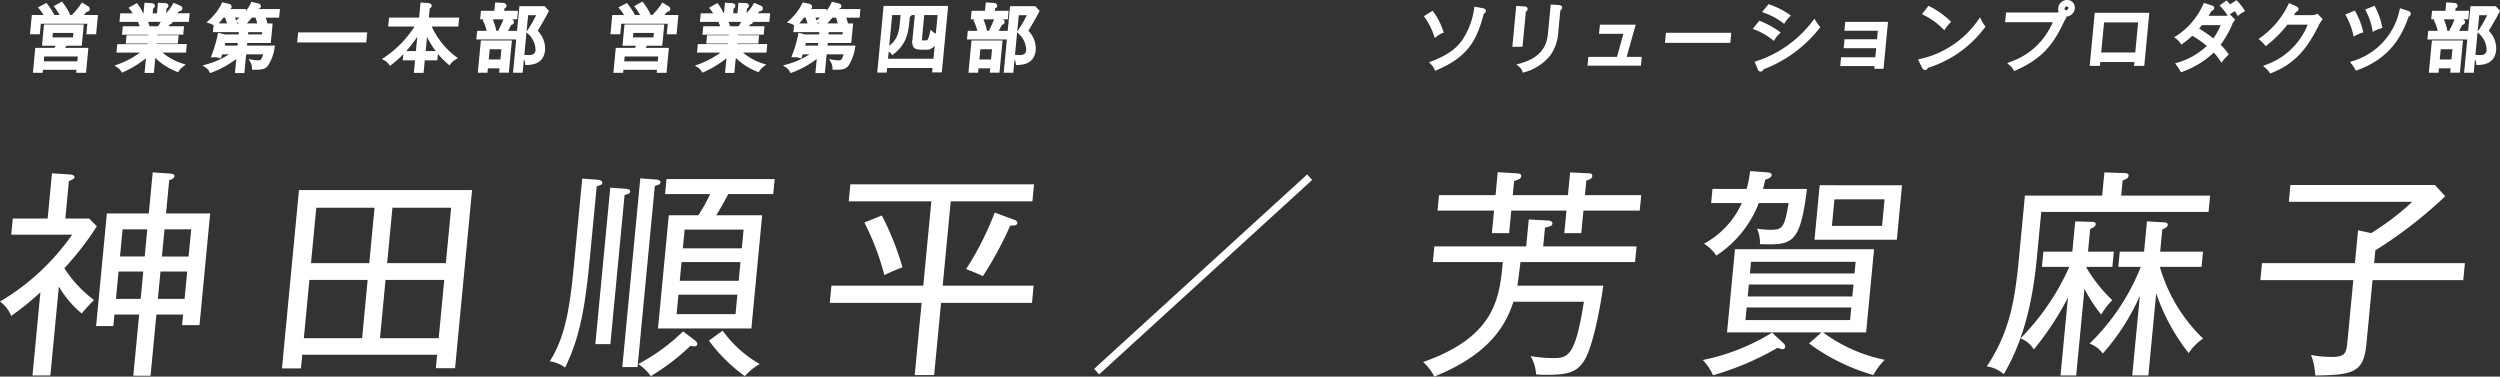 <svg xmlns="http://www.w3.org/2000/svg" width="498.575" height="75.102" viewBox="0 0 498.575 75.102">
  <rect x="0" y="0" width="498.575" height="75.102" fill="#333333" stroke="none"/>
  <g id="グループ_8047" data-name="グループ 8047" transform="translate(-95.713 -730.693)">
    <path id="パス_24470" data-name="パス 24470" d="M112,793.205a20.755,20.755,0,0,1-4.551-5.368l-1.691,17.736h-3.566l1.583-16.593a55.308,55.308,0,0,1-5.823,4.709,6.754,6.754,0,0,0-2.235-2.859A46.049,46.049,0,0,0,110.1,777.492H97.953l.305-3.212h6.959l.859-9.024,3.458.222c.614.043,1.08.216,1.047.573-.027.262-.443.483-1.129.745l-.712,7.484H113.5l1.523,1.54a58.351,58.351,0,0,1-6.475,8.362,24.232,24.232,0,0,0,5.912,6.338C113.086,791.93,112.987,792.062,112,793.205Zm20.029,2.334.2-2.113H126.9l-1.164,12.193H122.3l1.164-12.193h-4.933l-.216,2.289h-3.434l2.142-22.448h8.364l.779-8.189,3.415.222c.392.045.955.132.919.529-.048.484-.638.659-1.044.792l-.633,6.646h8.8l-2.124,22.272Zm-7.741-10.7h-4.93l-.522,5.458h4.93Zm.8-8.407h-4.931l-.517,5.414h4.93Zm7.959,8.407H127.72L127.2,790.3h5.325Zm.8-8.407h-5.325L128,781.85h5.325Z" fill="#fff"/>
    <path id="パス_24471" data-name="パス 24471" d="M182.636,804.122l.255-2.685h-26.9l-.259,2.729h-3.788l3.393-35.565h34.518l-3.388,35.521Zm-13.6-17.606H157.414l-1.107,11.619h11.622Zm1.374-14.4H158.788l-1.054,11.048h11.622Zm13.9,14.4H172.6l-1.107,11.619h11.711Zm1.374-14.4H173.976l-1.054,11.048h11.711Z" fill="#fff"/>
    <path id="パス_24472" data-name="パス 24472" d="M214.714,767.853l-1.259,13.2c-.883,9.245-1.725,16.244-5.048,22.934a6.694,6.694,0,0,0-3.054-1.235c3.523-5.544,4.163-12.235,5.073-21.786l1.4-14.656,2.974.221c.7.043,1.068.306,1.039.616S215.577,767.591,214.714,767.853Zm5.56,1.718-2.837,29.753h-2.995l2.976-31.207,3.018.219c.346.044,1,.089.957.573C221.357,769.306,220.9,769.436,220.274,769.571Zm6.028-1.807L222.854,803.9h-3.037l3.59-37.634,3.015.221c.265,0,1.05.089,1,.573C227.387,767.458,227.115,767.545,226.3,767.764Zm7.866,32a6.979,6.979,0,0,1-.784-.089,43.807,43.807,0,0,1-7.883,6.031,9.593,9.593,0,0,0-2.5-2.421,38.05,38.05,0,0,0,8.942-6.514l2.295,1.759c.412.31.568.529.544.794S234.519,799.764,234.168,799.764Zm6.771-30.371c-.44.926-1.607,3-2.384,4.225h9.158l-2.154,22.58H226.937l2.154-22.58h5.9a33,33,0,0,0,2.341-4.225h-8.983l.287-2.994h21.572l-.287,2.994Zm1.829,20.07H231.014l-.371,3.874H242.4Zm.621-6.511H231.634l-.358,3.739h11.757Zm.616-6.473H232.25l-.356,3.742h11.755Zm.253,29.227a32.449,32.449,0,0,1-7.161-7.087l2.74-1.98a23.115,23.115,0,0,0,7.38,6.646A11.744,11.744,0,0,0,244.258,805.706Z" fill="#fff"/>
    <path id="パス_24473" data-name="パス 24473" d="M283.713,787.661h18.138l-.327,3.431H283.386l-1.374,14.4h-3.874l1.374-14.4H261.2l.327-3.431h18.317l1.605-16.815H264.978l.322-3.388h36.631l-.323,3.388h-16.29Zm-12.137-14a56.562,56.562,0,0,1,4.119,10.345c-1.184.44-2.011.792-3.624,1.542a50.433,50.433,0,0,0-3.977-10.476Zm26.124.751c.429.133.934.352.893.792s-.618.484-1.41.484a72.088,72.088,0,0,1-5.453,10.079c-1.39-.659-2.2-.969-3.344-1.407a60.425,60.425,0,0,0,5.7-11.269Z" fill="#fff"/>
    <path id="パス_24474" data-name="パス 24474" d="M314.915,805.352l-1-1.1,42.488-38.777,1,1.1Z" fill="#fff"/>
    <path id="パス_24475" data-name="パス 24475" d="M422.094,779.826l-.3,3.126H398.946c-.157,1.189-.431,3.607-.626,4.709h17.128c-.5,3.874-1.966,11.839-3.7,14.789-1.463,2.418-3.191,2.991-7.551,2.991a16.2,16.2,0,0,1-2.146-.089,7.979,7.979,0,0,0-1.1-3.653,24.875,24.875,0,0,0,4.452.4c2.95,0,4.463-.179,6.179-11.226H397.531c-1.766,5.59-5.749,10.872-15.778,14.922a9.539,9.539,0,0,0-2.233-2.907c14.486-5.061,15.234-12.9,15.9-19.936H381.467l.3-3.126h18.316l.513-5.37,3.852.219c.352,0,.908.175.864.616-.045.483-.536.572-1.482.794l-.356,3.741ZM408.41,769.614l.43-4.536,3.593.178c.4,0,.876.044.828.573-.044.438-.369.616-1.187.878l-.276,2.907h11.227l-.3,3.08H411.5l-.429,4.49h-3.388l.429-4.49H397.105l-.428,4.49h-3.434l.428-4.49H382.4l.3-3.08h11.271l.436-4.577,3.72.219c.483.044,1.008.044.96.573-.048.484-.368.616-1.415.967l-.269,2.818Z" fill="#fff"/>
    <path id="パス_24476" data-name="パス 24476" d="M451.339,799.1a1.057,1.057,0,0,1,.414.751.555.555,0,0,1-.575.483c-.13,0-.772-.221-.986-.267a56.831,56.831,0,0,1-12.847,5.46,10.615,10.615,0,0,0-2.046-3.037,42.055,42.055,0,0,0,13.815-5.457Zm4.736-30.723c-1.345,10.874-2.835,11.268-9.37,11a6.945,6.945,0,0,0-.587-3.08,16.514,16.514,0,0,0,2.664.221c2.377,0,2.81-.351,3.635-5.328h-5.943a21.956,21.956,0,0,1-8.484,10.477,7.6,7.6,0,0,0-2.46-2.377,17.1,17.1,0,0,0,7.554-8.1h-6.12l.268-2.817h6.824a29.6,29.6,0,0,0,.693-3.564l3.453.262c.346.046.868.133.83.53-.029.308-.234.616-1.276.926-.093.484-.153.657-.442,1.846Zm-15.937,28.61,1.584-16.591h27.736l-1.583,16.591H459.29a30.925,30.925,0,0,0,12.291,5.46,13.981,13.981,0,0,0-2.272,3.037,40.22,40.22,0,0,1-12.825-6.295l2.5-2.2Zm24.777-4.971H444.046l-.238,2.507h20.869Zm.438-4.579H444.484l-.226,2.377h20.869Zm-20.66-2.2h20.87l.224-2.332h-20.87Zm30.341-17.6L474,778.505H457.576l1.037-10.871Zm-13.478,2.815-.5,5.282h10l.5-5.282Z" fill="#fff"/>
    <path id="パス_24477" data-name="パス 24477" d="M536.48,769.7l-.311,3.256H502.8l-.832,8.715c-.475,4.974-1.581,15.186-6.656,23.637a6.416,6.416,0,0,0-3.376-1.543c4.526-6.821,5.6-12.984,6.441-21.829l1.167-12.236h15.41l.44-4.625,3.862.133c.484,0,1.009.045.963.529-.058.616-.78.794-1.189.924l-.289,3.039Zm-26.712,35.87h-3.126l1.482-15.537a58.909,58.909,0,0,1-6.8,10.344,5.34,5.34,0,0,0-2.652-2.2,48.428,48.428,0,0,0,9.724-14.26h-5.46l.291-3.036H509l.575-6.033,3.292.089c.4,0,.835.046.791.484-.05.529-.827.835-1.1.924l-.433,4.536h5.151l-.291,3.036h-5.151l-.017.176a30.14,30.14,0,0,0,5.151,6.468,13.949,13.949,0,0,0-2.211,2.863,28.445,28.445,0,0,1-3.337-5.149Zm8.4-21.654.291-3.036h4.844l.575-6.033,3.328.178c.4,0,.869.13.835.484s-.231.573-1.1.924l-.424,4.447h8.542l-.291,3.036h-8.32a32.391,32.391,0,0,0,8.628,14.3,10.231,10.231,0,0,0-2.873,2.9,40.13,40.13,0,0,1-6.48-11.925l-1.561,16.372h-3.213l1.516-15.888a43.964,43.964,0,0,1-7.4,11.53,5.247,5.247,0,0,0-2.63-1.98,43.949,43.949,0,0,0,10.222-15.316Z" fill="#fff"/>
    <path id="パス_24478" data-name="パス 24478" d="M568.863,786.559l-1.2,12.589c-.546,5.72-2.367,6.339-10.212,6.425a13.792,13.792,0,0,0-.842-4.093,21.564,21.564,0,0,0,4.059.4c2.9,0,2.984-.835,3.232-3.431l1.133-11.887H546.5l.322-3.39h18.536l.625-6.555,2.587.57a49.368,49.368,0,0,0,8.213-6.251H552.168l.321-3.342h28.838l2.031,2.245a87.918,87.918,0,0,1-13.929,10.782l-.244,2.551h18.1l-.323,3.39Z" fill="#fff"/>
    <path id="パス_24479" data-name="パス 24479" d="M113,733.022h.009a.549.549,0,0,0,.614-.491.629.629,0,0,0-.354-.587l-1.212-.748-.2.291a14.627,14.627,0,0,1-1.819,2.2h-.465l.145-.058-.176-.356a13.048,13.048,0,0,0-1.27-2.014l-.193-.251-1.67.917.279.344a9.6,9.6,0,0,1,.9,1.418h-1.03l-.154-.3a13.674,13.674,0,0,0-1.244-1.874l-.19-.231-1.7.893.308.351a7.894,7.894,0,0,1,.823,1.165H102.06l-.363,3.833h1.956l.2-2.1h9.276l-.2,2.1h1.957l.363-3.833h-2.811C112.614,733.492,112.8,733.282,113,733.022Z" fill="#fff"/>
    <path id="パス_24480" data-name="パス 24480" d="M108.966,739.813h3.058l.4-4.24h-7.933l-.4,4.24h2.734c-.068.11-.152.24-.272.428h-3.805l-.471,4.974h1.942l.057-.607h6.692l-.058.607h1.957l.471-4.974H108.7C108.783,740.106,108.875,739.962,108.966,739.813Zm1.389-2.558-.087.893h-4.093l.087-.893Zm.866,4.7-.094.964h-6.692l.094-.964Z" fill="#fff"/>
    <path id="パス_24481" data-name="パス 24481" d="M131.419,732.931l.065,0a.581.581,0,0,0,.6-.51.567.567,0,0,0-.32-.549l-1.439-.628-.158.306a7.435,7.435,0,0,1-1.2,1.612l-.125.137.087-.912a.639.639,0,0,0,.366-.486.5.5,0,0,0-.128-.39.717.717,0,0,0-.524-.2h0l-1.427-.055-.2,2.091h-.859l.092-.958a.565.565,0,0,0,.349-.474c.014-.154-.017-.522-.629-.59l-1.436-.094-.2,2.116h-.058l-.048-.1a10.181,10.181,0,0,0-1.008-1.682l-.193-.262-1.67.933.27.34a7.078,7.078,0,0,1,.544.775h-2.472l-.161,1.708h3.679l.032.072c.108.236.233.537.339.806h-3.383l-.159,1.68h5.241l-.012.111h-4.317l-.157,1.653h4.317l-.012.11H119.1l-.162,1.694h4.7a18.141,18.141,0,0,1-4.4,2.344l-.705.257.635.4a2.317,2.317,0,0,1,.7.746l.171.258.284-.123a21.287,21.287,0,0,0,4.5-2.753l-.279,2.929H126.4l.286-3.006a12.59,12.59,0,0,0,4.278,2.751l.282.1.161-.255a2.716,2.716,0,0,1,.792-.825l.565-.426-.671-.221a11.812,11.812,0,0,1-3.99-2.183h4.705l.161-1.694H126.95l.012-.11h4.216l.157-1.653h-4.216l.012-.111h5.125l.159-1.68h-3.09c.121-.187.2-.3.251-.4a.6.6,0,0,0,.568-.481h3.236l.161-1.708h-2.459C131.2,733.21,131.291,733.1,131.419,732.931Zm-3.648,2.127c-.2.349-.4.674-.537.878H125.55l0-.009a7.94,7.94,0,0,0-.325-.869Z" fill="#fff"/>
    <path id="パス_24482" data-name="パス 24482" d="M147.151,732.476c.25-.041.546-.144.585-.512.019-.215-.1-.479-.51-.583l-1.367-.332-.128.272a8.02,8.02,0,0,1-.986,1.557l.036-.38h-3.189a.464.464,0,0,0,.313-.424.589.589,0,0,0-.524-.609l-1.353-.308-.125.27a10.807,10.807,0,0,1-2.538,3.309l-.47.438.614.185a3.483,3.483,0,0,1,.794.361l-.132,1.376h5.168l-.043.46-2.729.007-1.376-.315-.072.375a26.054,26.054,0,0,1-1.165,3.992l-.183.513.544-.017a3.164,3.164,0,0,1,1.1.142l.332.094.115-.328c.048-.139.07-.2.164-.488h1.345a15.75,15.75,0,0,1-4.485,2l-.8.221.7.448a2.1,2.1,0,0,1,.667.791l.149.272.3-.1a19.1,19.1,0,0,0,4.93-2.709l-.267,2.806h1.884l.356-3.73h3.388c-.341,1.2-.632,1.2-.993,1.2a7.524,7.524,0,0,1-1.124-.111l-.78-.137.4.683a2.274,2.274,0,0,1,.267,1.076l.012.344.344.012c1.817.041,2.322-.188,2.839-.8l0,0a8.948,8.948,0,0,0,1.314-3.568l.077-.436h-5.578l.051-.527h4.692l.373-3.9H149l.046-.005-.1-.409a5.288,5.288,0,0,0-.243-.739h2.675l.162-1.708h-4.4Zm-1.971,5.077.044-.457h2.793l-.043.457Zm-2.048,1.711-.05.527h-2.563c.039-.161.08-.332.123-.527Zm-2.863-5.058h.325c.106.279.265.724.392,1.153h-1.643C139.665,734.993,139.971,734.61,140.269,734.206Zm3.208,0c-.145.128-.3.258-.45.383l-.236.192c-.1-.262-.164-.438-.219-.575Zm-.357,1.011c.094.038.2.086.311.142h-.426l-.082-.222Zm2.828-1.011h.722a7.131,7.131,0,0,1,.32,1.112l.007.041h-2.055C145.264,735.022,145.6,734.639,145.948,734.206Z" fill="#fff"/>
    <path id="パス_24483" data-name="パス 24483" d="M154.978,739.161h13.778l.195-2.012H155.173Z" fill="#fff"/>
    <path id="パス_24484" data-name="パス 24484" d="M181.416,732.368a.605.605,0,0,0,.392-.467.481.481,0,0,0-.12-.363.8.8,0,0,0-.578-.236l-1.523-.113L179.3,734.2h-6l-.173,1.781h5.258a21.3,21.3,0,0,1-5.992,6.15l-.5.318.5.31a2.4,2.4,0,0,1,.869.756l.221.306.3-.227a19.555,19.555,0,0,0,2.365-2.095l-.118,1.229h2.455l-.239,2.5h1.942l.238-2.5h2.5l.123-1.287a15.566,15.566,0,0,0,2.009,2.04l.294.246.235-.3a3.151,3.151,0,0,1,.977-.854l.474-.3-.462-.318a15.868,15.868,0,0,1-4.766-5.972h5.308l.173-1.781h-6.049Zm-4.685,8.508a25.87,25.87,0,0,0,2.2-2.844l-.272,2.844Zm3.874,0,.269-2.834a17.434,17.434,0,0,0,1.733,2.834Z" fill="#fff"/>
    <path id="パス_24485" data-name="パス 24485" d="M199.294,731.932l-.469,4.914h-1.814c.212-.356.464-.806.671-1.218a.562.562,0,0,0,.534-.505.588.588,0,0,0-.4-.57h1.03l.166-1.709H196.27l.043-.479a.551.551,0,0,0,.409-.5c.024-.236-.127-.534-.659-.592l-1.605-.094-.159,1.665H191.63l-.166,1.709h.821l-.308.122.156.352a9.331,9.331,0,0,1,.636,1.819h-1.9l-.164,1.723h7.956l-.633,6.631h1.913l.252-2.666a1.938,1.938,0,0,1,.246.8l.043.335.337-.015c.907-.034,3.323-.123,3.6-2.993a5.061,5.061,0,0,0-1.472-3.833c1.164-1.928,1.691-2.859,2.127-3.754l.11-.226-.842-.915Zm-5.308,2.621h2.122a16.821,16.821,0,0,1-1.07,2.293H194.7l-.029-.13A11.587,11.587,0,0,0,193.986,734.553Zm7.05-.823h1.591a25.08,25.08,0,0,1-1.788,3.1l-.115.166Zm-.327,3.412.181.171a4.461,4.461,0,0,1,1.626,3.361c-.067.708-.447,1-1.316,1-.277,0-.592-.019-.818-.033l-.1-.008Z" fill="#fff"/>
    <path id="パス_24486" data-name="パス 24486" d="M191,745.2h1.927l.084-.883h2.332l-.082.869h1.927l.612-6.42h-6.187Zm4.706-4.68-.195,2.031h-2.331l.2-2.031Z" fill="#fff"/>
    <path id="パス_24487" data-name="パス 24487" d="M224.731,739.813h3.058l.4-4.24h-7.933l-.4,4.24h2.733c-.067.11-.151.24-.272.428h-3.8l-.472,4.974h1.942l.058-.607h6.692l-.058.607h1.956l.472-4.974h-4.642C224.548,740.106,224.639,739.962,224.731,739.813Zm1.388-2.558-.086.893H221.94l.086-.893Zm.866,4.7-.093.964H220.2l.094-.964Z" fill="#fff"/>
    <path id="パス_24488" data-name="パス 24488" d="M228.769,733.022h.009a.549.549,0,0,0,.614-.491.631.631,0,0,0-.354-.587l-1.213-.748-.2.291a14.633,14.633,0,0,1-1.82,2.2h-.464l.144-.058-.175-.356a12.967,12.967,0,0,0-1.271-2.014l-.192-.251-1.67.917.279.344a9.681,9.681,0,0,1,.9,1.418h-1.03l-.154-.3a13.674,13.674,0,0,0-1.244-1.874l-.19-.231-1.7.893.308.351a7.893,7.893,0,0,1,.823,1.165h-2.351l-.363,3.833h1.956l.2-2.1h9.276l-.2,2.1h1.956l.364-3.833H228.2C228.379,733.492,228.562,733.282,228.769,733.022Z" fill="#fff"/>
    <path id="パス_24489" data-name="パス 24489" d="M247.186,732.931l.065,0a.581.581,0,0,0,.6-.51.569.569,0,0,0-.317-.549l-1.437-.628-.161.3a7.48,7.48,0,0,1-1.205,1.615l-.126.137.087-.912a.639.639,0,0,0,.366-.486.5.5,0,0,0-.128-.39.717.717,0,0,0-.524-.2h0l-1.427-.055-.2,2.091h-.859l.092-.958a.56.56,0,0,0,.349-.469c.016-.157-.01-.527-.628-.595l-1.437-.094-.2,2.116h-.058l-.048-.1a10.18,10.18,0,0,0-1.008-1.682l-.193-.262-1.67.933.27.34a7.078,7.078,0,0,1,.544.775h-2.472l-.161,1.708h3.679l.032.072c.108.236.233.537.339.806h-3.383l-.159,1.68h5.241l-.012.111h-4.317l-.156,1.653h4.316l-.012.11h-5.991l-.161,1.694h4.7A18.162,18.162,0,0,1,235,743.528l-.705.257.635.4a2.326,2.326,0,0,1,.7.746l.17.258.284-.123a21.223,21.223,0,0,0,4.505-2.753l-.279,2.929h1.855l.286-3.006a12.582,12.582,0,0,0,4.279,2.751l.281.1.161-.25a2.739,2.739,0,0,1,.794-.83l.561-.426-.669-.219a11.8,11.8,0,0,1-3.989-2.183h4.7l.161-1.694h-6.02l.012-.11h4.215l.157-1.653h-4.216l.012-.111h5.125l.159-1.68h-3.089c.12-.187.194-.3.25-.4a.6.6,0,0,0,.568-.481h3.236l.161-1.708h-2.459C246.967,733.212,247.058,733.1,247.186,732.931Zm-3.648,2.127c-.195.349-.4.674-.537.878h-1.684l0-.009a7.944,7.944,0,0,0-.325-.869Z" fill="#fff"/>
    <path id="パス_24490" data-name="パス 24490" d="M262.918,732.476c.253-.041.549-.144.582-.512.02-.215-.1-.479-.507-.583l-1.367-.332-.128.272a8.019,8.019,0,0,1-.986,1.557l.036-.38h-3.191a.472.472,0,0,0,.315-.433.59.59,0,0,0-.527-.6l-1.349-.308-.126.27a10.788,10.788,0,0,1-2.541,3.309l-.469.438.616.185a3.354,3.354,0,0,1,.794.361l-.132,1.376h5.168l-.043.46-2.728.007-1.377-.315-.072.375a26.054,26.054,0,0,1-1.165,3.992l-.183.513.544-.017a3.161,3.161,0,0,1,1.1.142l.332.094.115-.328c.049-.139.07-.2.164-.488h1.343a15.8,15.8,0,0,1-4.483,2l-.8.221.7.448a2.1,2.1,0,0,1,.667.791l.149.272.3-.1a19.1,19.1,0,0,0,4.93-2.709l-.267,2.806h1.884l.354-3.73h3.388c-.339,1.2-.63,1.2-.991,1.2a7.524,7.524,0,0,1-1.124-.111l-.78-.137.395.683a2.274,2.274,0,0,1,.267,1.076l.012.344.344.012c1.807.046,2.322-.188,2.84-.794l0-.005a8.918,8.918,0,0,0,1.314-3.568l.077-.436h-5.578l.051-.527h4.692l.373-3.9h-1.083l.046-.005-.1-.409a5.284,5.284,0,0,0-.243-.739h2.675l.162-1.708h-4.4Zm-1.971,5.077.044-.457h2.793l-.043.457Zm-2.047,1.711-.051.527h-2.563c.041-.161.08-.332.123-.527Zm-2.864-5.058h.325c.106.279.265.724.392,1.153H255.11C255.432,734.993,255.738,734.61,256.036,734.206Zm3.208,0c-.145.128-.3.258-.45.383l-.236.192c-.1-.262-.164-.435-.221-.575Zm-.356,1.011c.093.038.2.089.308.142h-.424l-.082-.222Zm2.827-1.011h.722a7.132,7.132,0,0,1,.32,1.112l.007.041h-2.055C261.032,735.022,261.366,734.639,261.715,734.206Z" fill="#fff"/>
    <path id="パス_24491" data-name="パス 24491" d="M270.664,745.171h1.884l.086-.911h9.06l-.082.868h1.928l1.263-13.253H271.932Zm2.283-4.194a1.69,1.69,0,0,1,.482.434l.228.276.282-.221c2.509-1.954,2.9-4.1,3.133-6.5l.089-.929a.678.678,0,0,0,.368-.342h.625l-.459,4.815a2.094,2.094,0,0,0,.252,1.651c.333.366.908.44,1.731.44h.678a1.885,1.885,0,0,0,1.766-.835l-.252,2.64h-9.06Zm9.4-3.592a1.461,1.461,0,0,1-.578-.344l-.483-.426-.123.633a4.868,4.868,0,0,1-.457,1.357c-.1.135-.106.147-.768.147-.192,0-.313-.005-.382-.012,0-.044.007-.1.012-.142l.466-4.9H282.7Zm-7.026-3.687-.13,1.365c-.166,1.725-.323,3.361-2.137,4.762l.585-6.127Z" fill="#fff"/>
    <path id="パス_24492" data-name="パス 24492" d="M288.85,745.2h1.928l.084-.883h2.331l-.081.869h1.927l.611-6.42h-6.186Zm4.707-4.68-.2,2.031H291.03l.2-2.031Z" fill="#fff"/>
    <path id="パス_24493" data-name="パス 24493" d="M297.147,731.932l-.469,4.914h-1.815c.212-.356.465-.806.672-1.218a.563.563,0,0,0,.534-.505.589.589,0,0,0-.4-.57h1.03l.166-1.709h-2.743l.044-.479a.552.552,0,0,0,.409-.5c.024-.236-.128-.534-.66-.592l-1.605-.094-.158,1.665h-2.669l-.166,1.709h.821l-.309.122.157.352a9.39,9.39,0,0,1,.635,1.819h-1.9l-.164,1.723h7.955l-.633,6.631h1.913l.253-2.666a1.925,1.925,0,0,1,.245.8l.044.335.336-.015c.908-.034,3.324-.123,3.6-2.993a5.057,5.057,0,0,0-1.473-3.833c1.165-1.928,1.692-2.859,2.127-3.754l.111-.226-.842-.915Zm-5.308,2.621h2.122a16.816,16.816,0,0,1-1.071,2.293h-.341l-.029-.13A11.661,11.661,0,0,0,291.839,734.553Zm7.05-.823h1.591a25.337,25.337,0,0,1-1.788,3.1l-.116.166Zm-.327,3.412.18.171a4.462,4.462,0,0,1,1.627,3.361c-.067.708-.448,1-1.316,1-.277,0-.592-.019-.818-.033l-.1-.008Z" fill="#fff"/>
    <path id="パス_24494" data-name="パス 24494" d="M381.854,738.254l.407-.311a4.278,4.278,0,0,1,1.061-.628l.313-.125-.1-.322a14.01,14.01,0,0,0-1.906-3.761l-.2-.272-1.752,1.085.241.325a14.282,14.282,0,0,1,1.768,3.525Z" fill="#fff"/>
    <path id="パス_24495" data-name="パス 24495" d="M391.45,732.332l-1.694-.3-.055.373a14.9,14.9,0,0,1-2.418,6.343c-1.264,1.768-3.133,3.051-6.057,4.158l-.522.2.385.4a3.28,3.28,0,0,1,.678.975l.147.337.34-.145c6.111-2.625,7.931-5.746,9.382-11.283a.559.559,0,0,0,.406-.479C392.054,732.779,392.023,732.447,391.45,732.332Z" fill="#fff"/>
    <path id="パス_24496" data-name="パス 24496" d="M400.014,733.008a.589.589,0,0,0,.349-.469.489.489,0,0,0-.111-.366.685.685,0,0,0-.522-.195l-1.636-.111-.777,8.16h2.028Z" fill="#fff"/>
    <path id="パス_24497" data-name="パス 24497" d="M407.141,731.911a.678.678,0,0,0-.5-.205l-1.665-.111-.524,5.5c-.15,1.586-.462,4.887-5.641,6.266l-.69.183.551.457a1.96,1.96,0,0,1,.618.881l.123.308.32-.092a10.09,10.09,0,0,0,5.166-3.368,8.814,8.814,0,0,0,1.576-4.58l.419-4.4a.606.606,0,0,0,.351-.5l-.005-.226Z" fill="#fff"/>
    <path id="パス_24498" data-name="パス 24498" d="M421.918,735.616h-7.132l-.176,1.812h4.858l-1.273,4.6h-5.715l-.166,1.766h10.648l.166-1.766h-3.008Z" fill="#fff"/>
    <path id="パス_24499" data-name="パス 24499" d="M427.761,739.247h13.03l.19-2.012h-13.03Z" fill="#fff"/>
    <path id="パス_24500" data-name="パス 24500" d="M451.2,735.207l.32.255.219-.344a6.144,6.144,0,0,1,.811-1l.325-.31-.368-.26a15.845,15.845,0,0,0-3.834-1.937l-.243-.087-1.313,1.564.486.186A13.264,13.264,0,0,1,451.2,735.207Z" fill="#fff"/>
    <path id="パス_24501" data-name="パス 24501" d="M457.846,734.885l-.284-.469-.327.44a23.135,23.135,0,0,1-11.225,8.034l-.383.128.64,1.492c.048.113.193.459.551.459a.583.583,0,0,0,.568-.435,26.058,26.058,0,0,0,11.175-8.191l.187-.243-.207-.229A6.2,6.2,0,0,1,457.846,734.885Z" fill="#fff"/>
    <path id="パス_24502" data-name="パス 24502" d="M449.147,738.583l.332.274.222-.368a4.631,4.631,0,0,1,.815-1l.325-.3-.351-.267a17.78,17.78,0,0,0-3.66-2l-.253-.1-1.3,1.624.458.185A13.575,13.575,0,0,1,449.147,738.583Z" fill="#fff"/>
    <path id="パス_24503" data-name="パス 24503" d="M463.544,736.819h6.67l-.164,1.7h-6.482L463.4,740.3h6.482l-.173,1.814H462.88l-.166,1.752h6.829l-.053.551h1.855l.893-9.367h-8.525Z" fill="#fff"/>
    <path id="パス_24504" data-name="パス 24504" d="M483.152,736.413l.32.31.246-.37a8.665,8.665,0,0,1,.849-1.054l.248-.267-.265-.251a17.353,17.353,0,0,0-3.951-2.789l-.269-.146-1.044,1.311-.248.378.409.2A13.933,13.933,0,0,1,483.152,736.413Z" fill="#fff"/>
    <path id="パス_24505" data-name="パス 24505" d="M490.864,734.707l-.279-.551-.353.507a19.153,19.153,0,0,1-11.562,7.785l-.47.1.874,1.728a.621.621,0,0,0,.544.378.542.542,0,0,0,.551-.424,22.528,22.528,0,0,0,11.352-8.013l.157-.219-.161-.216A6.564,6.564,0,0,1,490.864,734.707Z" fill="#fff"/>
    <path id="パス_24506" data-name="パス 24506" d="M507.946,730.693a1.8,1.8,0,0,0-1.775,1.617,1.635,1.635,0,0,0,.122.806,2.615,2.615,0,0,1-.779.075h-9.736l-.183,1.927h9.5a14.154,14.154,0,0,1-8.527,7.936l-.559.245.479.4a2.844,2.844,0,0,1,.729.864l.157.315.325-.144c4.762-2.123,7.254-4.6,9.531-9.486a4.463,4.463,0,0,1,.447-.806l.169-.257-.176-.166h.027a1.822,1.822,0,0,0,1.792-1.639,1.515,1.515,0,0,0-1.545-1.687Zm-.052,1.29a.315.315,0,0,1,.24.1.288.288,0,0,1,.072.229c-.029.32-.471.556-.676.325a.323.323,0,0,1-.074-.255A.472.472,0,0,1,507.894,731.983Z" fill="#fff"/>
    <path id="パス_24507" data-name="パス 24507" d="M512.458,743.826H514.5l.074-.762h6.8l-.075.762h2.043l1.008-10.577H513.466Zm9.664-8.665-.573,5.99h-6.793l.573-5.99Z" fill="#fff"/>
    <path id="パス_24508" data-name="パス 24508" d="M541.94,730.943l-.212-.209-1.271.821c-.19-.227-.365-.417-.486-.539l-.219-.219-1.4.974.3.313a10.56,10.56,0,0,1,1.141,1.441l.185.275a2.876,2.876,0,0,1-.524.04h-3.285c.152-.238.3-.486.448-.719l.173-.279a.58.58,0,0,0,.5-.515c.02-.272-.146-.462-.486-.563l-1.573-.489-.135.3a14.6,14.6,0,0,1-5.335,6.266l-.45.272.412.332a3.258,3.258,0,0,1,.8.827l.212.316.308-.217a16.5,16.5,0,0,0,1.963-1.627l-.074.08.387.24a22.293,22.293,0,0,1,2.5,1.788,14.457,14.457,0,0,1-5.811,3.323l-.51.137.3.431a9.811,9.811,0,0,1,.71,1.095l.156.282.3-.118a18.071,18.071,0,0,0,6.247-3.826,10.6,10.6,0,0,1,1.232,1.588l.277.426.32-.4a8.706,8.706,0,0,1,.931-1.015l.207-.275-.2-.267a11.858,11.858,0,0,0-1.4-1.614,21.486,21.486,0,0,0,2.394-4.235l-.332-.164.366.1a3.881,3.881,0,0,1,.284-.483l.173-.258-.8-.777-.176-.147-.2.06.094-.091a3.318,3.318,0,0,1,.707-.52l.318-.168c.142.2.253.38.322.491l.294.447.318-.26a4.613,4.613,0,0,1,.772-.532l.327-.194-.207-.323A11.664,11.664,0,0,0,541.94,730.943Zm-7.089,4.767h3.729a14.071,14.071,0,0,1-1.453,2.64c-1.018-.8-1.846-1.331-2.411-1.7l-.4-.26-.342.357C534.333,736.345,534.627,735.987,534.851,735.71Z" fill="#fff"/>
    <path id="パス_24509" data-name="パス 24509" d="M557.655,733.523a1.938,1.938,0,0,1-.833.188h-3.628c.11-.176.24-.385.406-.657a.614.614,0,0,0,.508-.518c.014-.159-.039-.385-.4-.57l-1.5-.667-.154.325a17.151,17.151,0,0,1-5.53,6.565l-.392.276.368.308a7.51,7.51,0,0,1,.84.85l.233.279.364-.3a23.078,23.078,0,0,0,3.946-3.994h4.047a13.934,13.934,0,0,1-8.333,8.01l-.555.217.442.4a3.885,3.885,0,0,1,.8.869l.163.25.279-.109c5.619-2.17,7.765-6.306,9.491-9.629l-.316-.2.342.142a6.719,6.719,0,0,1,.505-.809l.178-.25-1.046-1.08Z" fill="#fff"/>
    <path id="パス_24510" data-name="パス 24510" d="M576.017,732.878l-1.67-.546-.094.392a13.533,13.533,0,0,1-9.379,10.164l-.487.173.313.419a6.075,6.075,0,0,1,.688,1.013l.15.289.3-.109c6.554-2.331,8.932-6.908,10.246-10.695a.564.564,0,0,0-.07-1.1Z" fill="#fff"/>
    <path id="パス_24511" data-name="パス 24511" d="M565.1,737.984l.423-.224a8.12,8.12,0,0,1,1.194-.51l.32-.108-.08-.33a15.789,15.789,0,0,0-1.463-3.737l-.161-.284-1.906.792.205.363a13.358,13.358,0,0,1,1.357,3.571Z" fill="#fff"/>
    <path id="パス_24512" data-name="パス 24512" d="M568.815,736.555l.087.5.45-.239a5.852,5.852,0,0,1,1.15-.45l.313-.1-.058-.322a14.053,14.053,0,0,0-1.328-3.8l-.154-.3-1.88.756.193.363A12.561,12.561,0,0,1,568.815,736.555Z" fill="#fff"/>
    <path id="パス_24513" data-name="パス 24513" d="M588.4,731.932l-.469,4.914h-1.814c.212-.356.464-.806.671-1.218a.562.562,0,0,0,.534-.505.588.588,0,0,0-.4-.57h1.03l.166-1.709h-2.743l.043-.479a.551.551,0,0,0,.409-.5c.024-.236-.127-.534-.659-.592l-1.605-.094-.159,1.665h-2.668l-.167,1.709h.821l-.308.122.156.352a9.331,9.331,0,0,1,.636,1.819h-1.9l-.164,1.723h7.956l-.633,6.631h1.913l.252-2.666a1.938,1.938,0,0,1,.246.8l.043.335.337-.015c.907-.034,3.323-.123,3.6-2.993a5.061,5.061,0,0,0-1.472-3.833c1.164-1.928,1.691-2.859,2.127-3.754l.111-.226-.843-.915Zm-5.308,2.621h2.123a16.938,16.938,0,0,1-1.071,2.293H583.8l-.029-.13A11.588,11.588,0,0,0,583.091,734.553Zm7.051-.823h1.59a25.074,25.074,0,0,1-1.788,3.1l-.115.166Zm-.328,3.412.181.171a4.461,4.461,0,0,1,1.626,3.361c-.067.708-.447,1-1.316,1-.277,0-.592-.019-.818-.033l-.1-.008Z" fill="#fff"/>
    <path id="パス_24514" data-name="パス 24514" d="M580.1,745.2h1.927l.084-.883h2.332l-.082.869h1.928l.611-6.42h-6.187Zm4.706-4.68-.2,2.031h-2.331l.2-2.031Z" fill="#fff"/>
  </g>
</svg>
